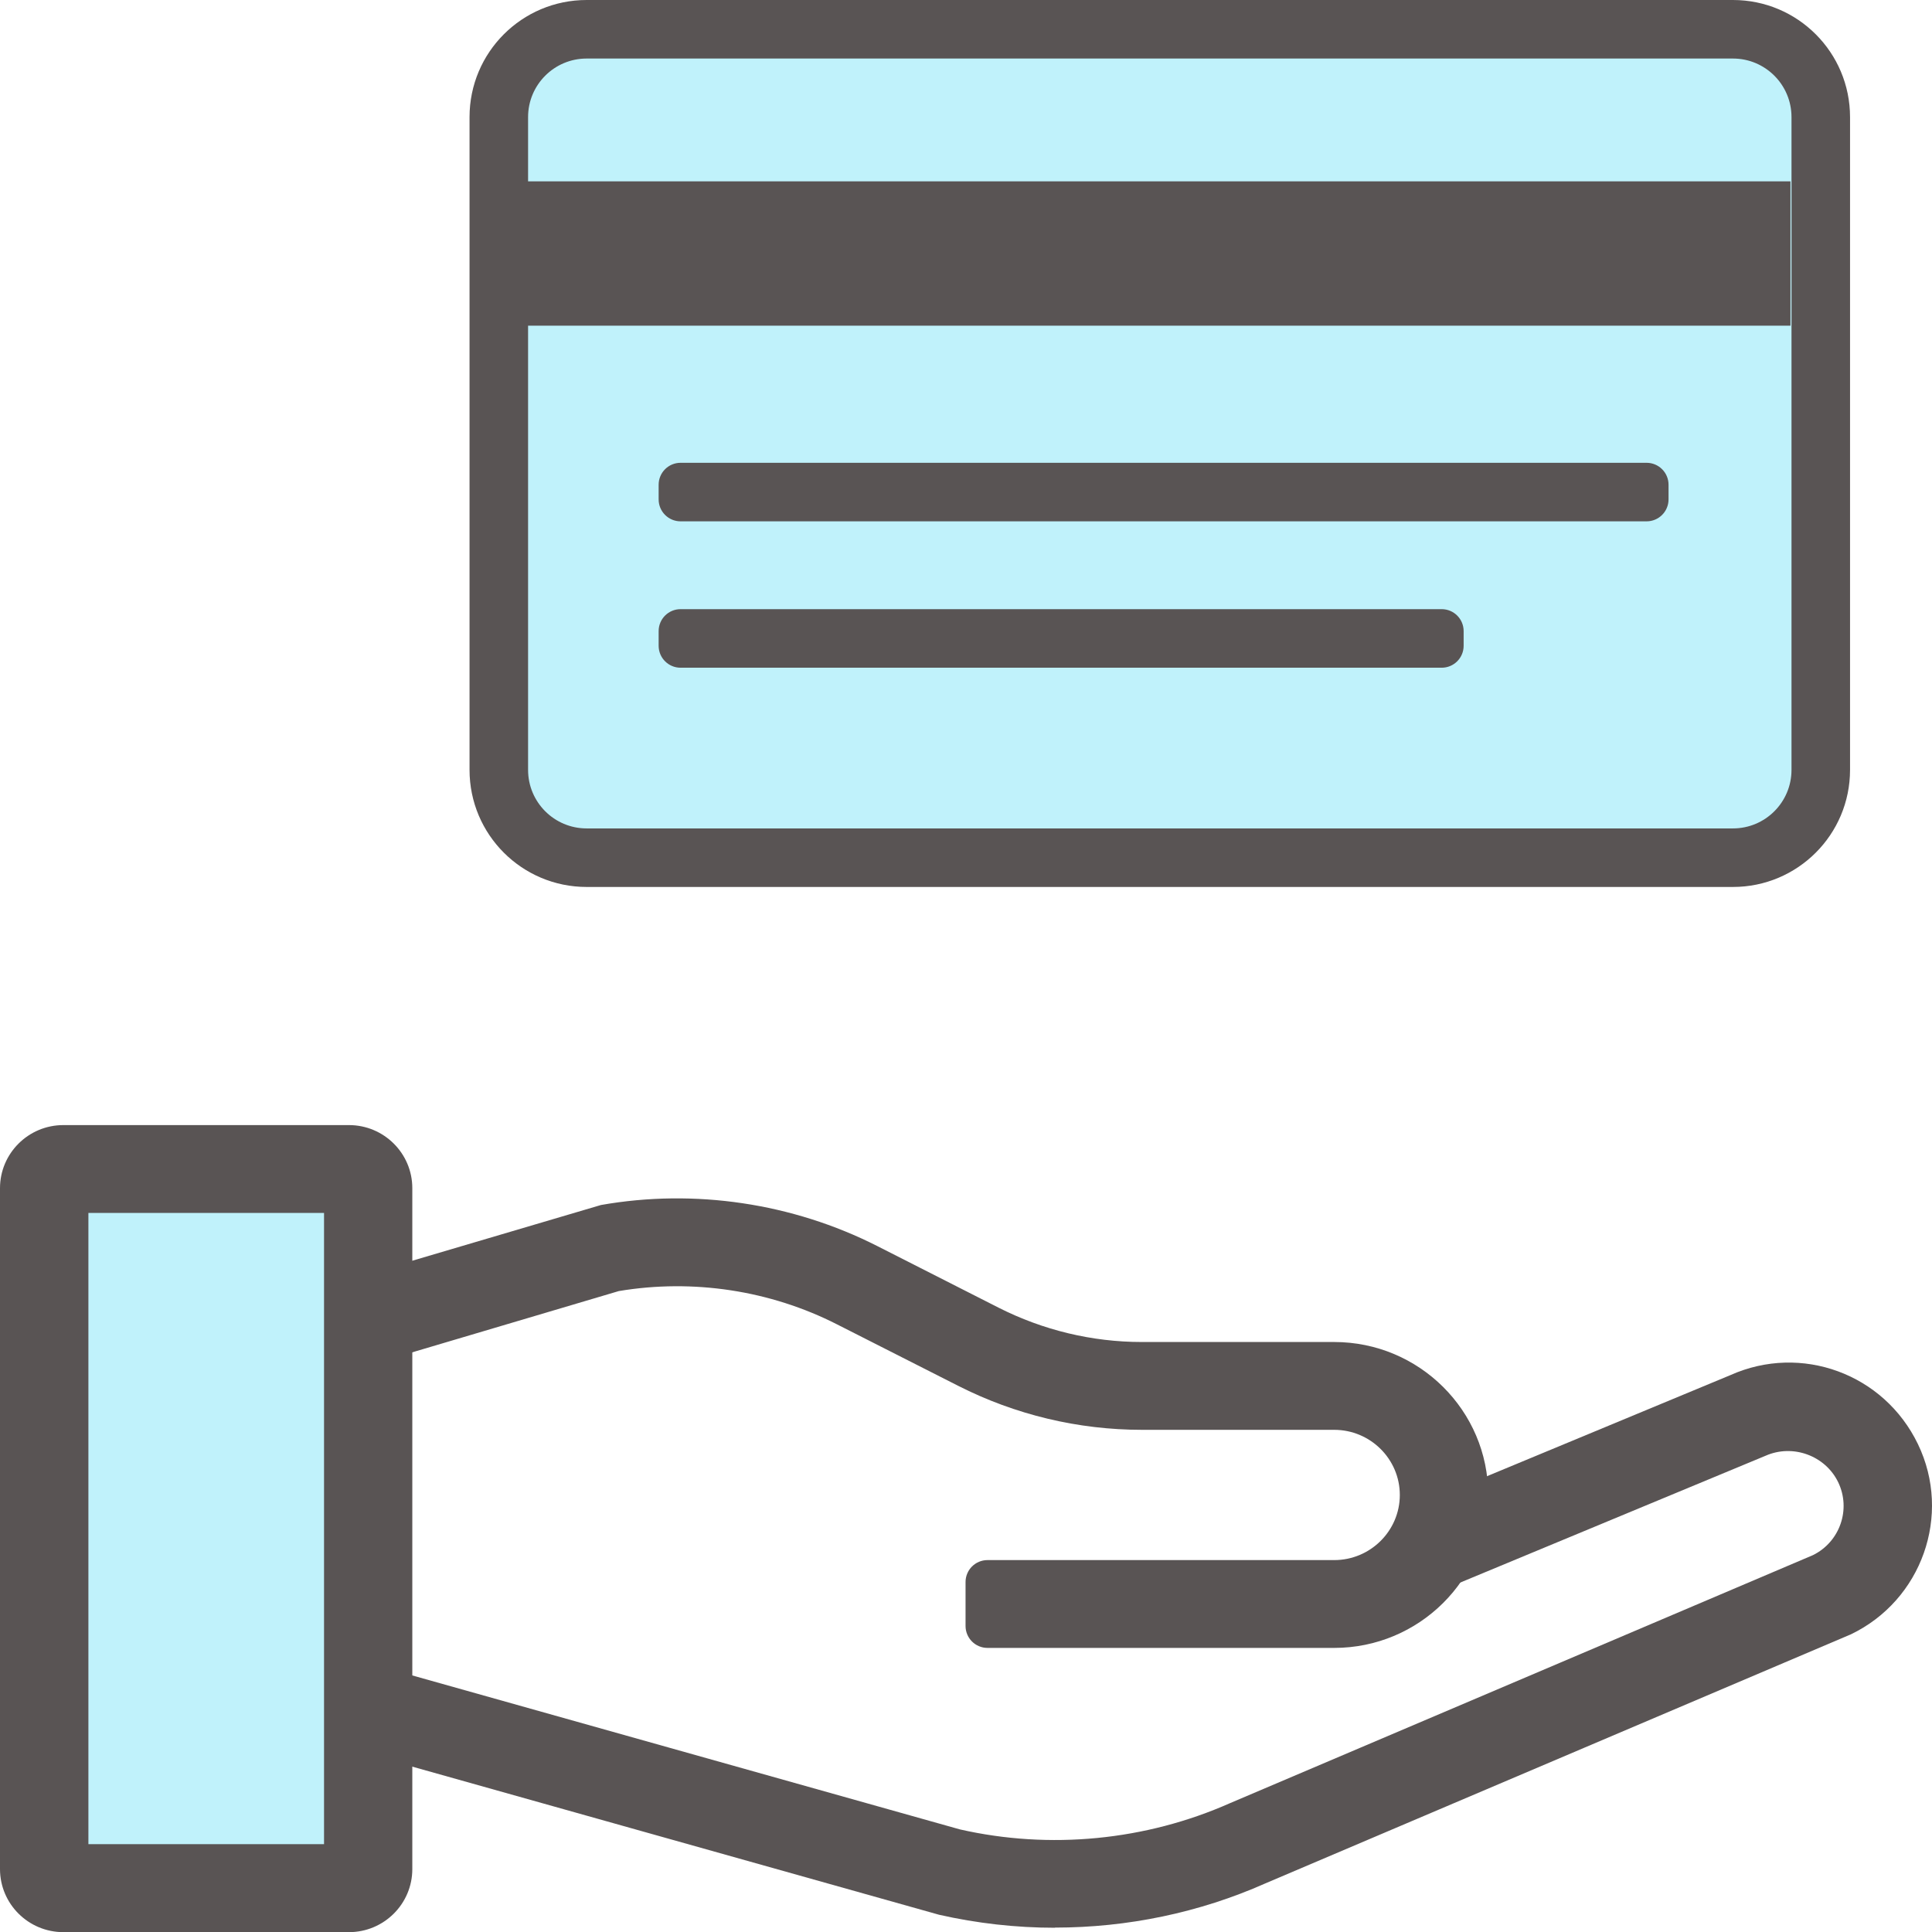 <svg width="90" height="90" viewBox="0 0 90 90" fill="none" xmlns="http://www.w3.org/2000/svg">
<g clip-path="url(#clip0_20_3980)">
<path d="M17.414 55.827H1.801V88.111H17.414V55.827Z" fill="#C0F2FB"/>
<path d="M62.154 76.766H46.002C45.436 76.766 44.979 76.309 44.979 75.743V73.698C44.979 73.132 45.436 72.675 46.002 72.675H62.154C63.838 72.675 65.209 71.311 65.209 69.641C65.209 67.971 63.838 66.607 62.154 66.607H53.202C50.222 66.607 47.291 65.905 44.632 64.555L38.986 61.691C35.877 60.109 32.277 59.564 28.827 60.143L17.168 63.6L15.988 59.68L27.995 56.134C32.352 55.364 36.92 56.045 40.861 58.043L46.513 60.914C48.586 61.964 50.87 62.516 53.195 62.516H62.154C66.109 62.516 69.327 65.714 69.327 69.641C69.327 73.568 66.109 76.766 62.154 76.766Z" fill="#595454"/>
<path d="M49.146 89.802C47.333 89.802 45.512 89.598 43.739 89.195L43.644 89.168L16.023 81.402L17.142 77.468L44.714 85.22C48.907 86.175 53.373 85.739 57.294 84L84.457 72.443C85.712 71.823 86.237 70.309 85.63 69.048C85.03 67.807 83.517 67.254 82.248 67.814L67.426 73.97L65.837 70.193L80.612 64.057C83.905 62.584 87.764 63.989 89.346 67.275C90.935 70.575 89.53 74.55 86.21 76.139L86.128 76.173L58.944 87.736C55.876 89.1 52.514 89.795 49.146 89.795V89.802Z" fill="#595454"/>
<path d="M15.095 56.502V85.909H4.118V56.502H15.095ZM16.255 52.411H2.952C1.323 52.411 0 53.727 0 55.35V87.068C0 88.691 1.323 90.007 2.952 90.007H16.255C17.884 90.007 19.207 88.691 19.207 87.068V55.35C19.207 53.727 17.884 52.411 16.255 52.411Z" fill="#595454"/>
<path d="M80.052 1.282H27.865C24.958 1.282 22.602 3.639 22.602 6.546V34.875C22.602 37.782 24.958 40.139 27.865 40.139H80.052C82.959 40.139 85.315 37.782 85.315 34.875V6.546C85.315 3.639 82.959 1.282 80.052 1.282Z" fill="#C0F2FB"/>
<path d="M83.407 8.448H23.898V15.171H83.407V8.448Z" fill="#595454"/>
<path d="M30.682 30.082V29.4C30.682 28.834 31.139 28.377 31.704 28.377H67.159C67.725 28.377 68.182 28.834 68.182 29.4V30.082C68.182 30.648 67.725 31.105 67.159 31.105H31.704C31.139 31.105 30.682 30.648 30.682 30.082Z" fill="#595454"/>
<path d="M30.682 23.264V22.582C30.682 22.016 31.139 21.559 31.704 21.559H76.704C77.27 21.559 77.727 22.016 77.727 22.582V23.264C77.727 23.829 77.27 24.286 76.704 24.286H31.704C31.139 24.286 30.682 23.829 30.682 23.264Z" fill="#595454"/>
<path d="M80.728 2.727C82.234 2.727 83.455 3.948 83.455 5.455V35.864C83.455 37.37 82.234 38.591 80.728 38.591H27.328C25.821 38.591 24.6 37.37 24.6 35.864V5.455C24.6 3.948 25.821 2.727 27.328 2.727H80.728ZM80.728 0H27.328C24.314 0 21.873 2.441 21.873 5.455V35.864C21.873 38.877 24.314 41.318 27.328 41.318H80.728C83.741 41.318 86.182 38.877 86.182 35.864V5.455C86.182 2.441 83.741 0 80.728 0Z" fill="#595454"/>
</g>
<defs>
<clipPath id="clip0_20_3980">
<rect width="90" height="90" fill="white"/>
</clipPath>
</defs>
</svg>

